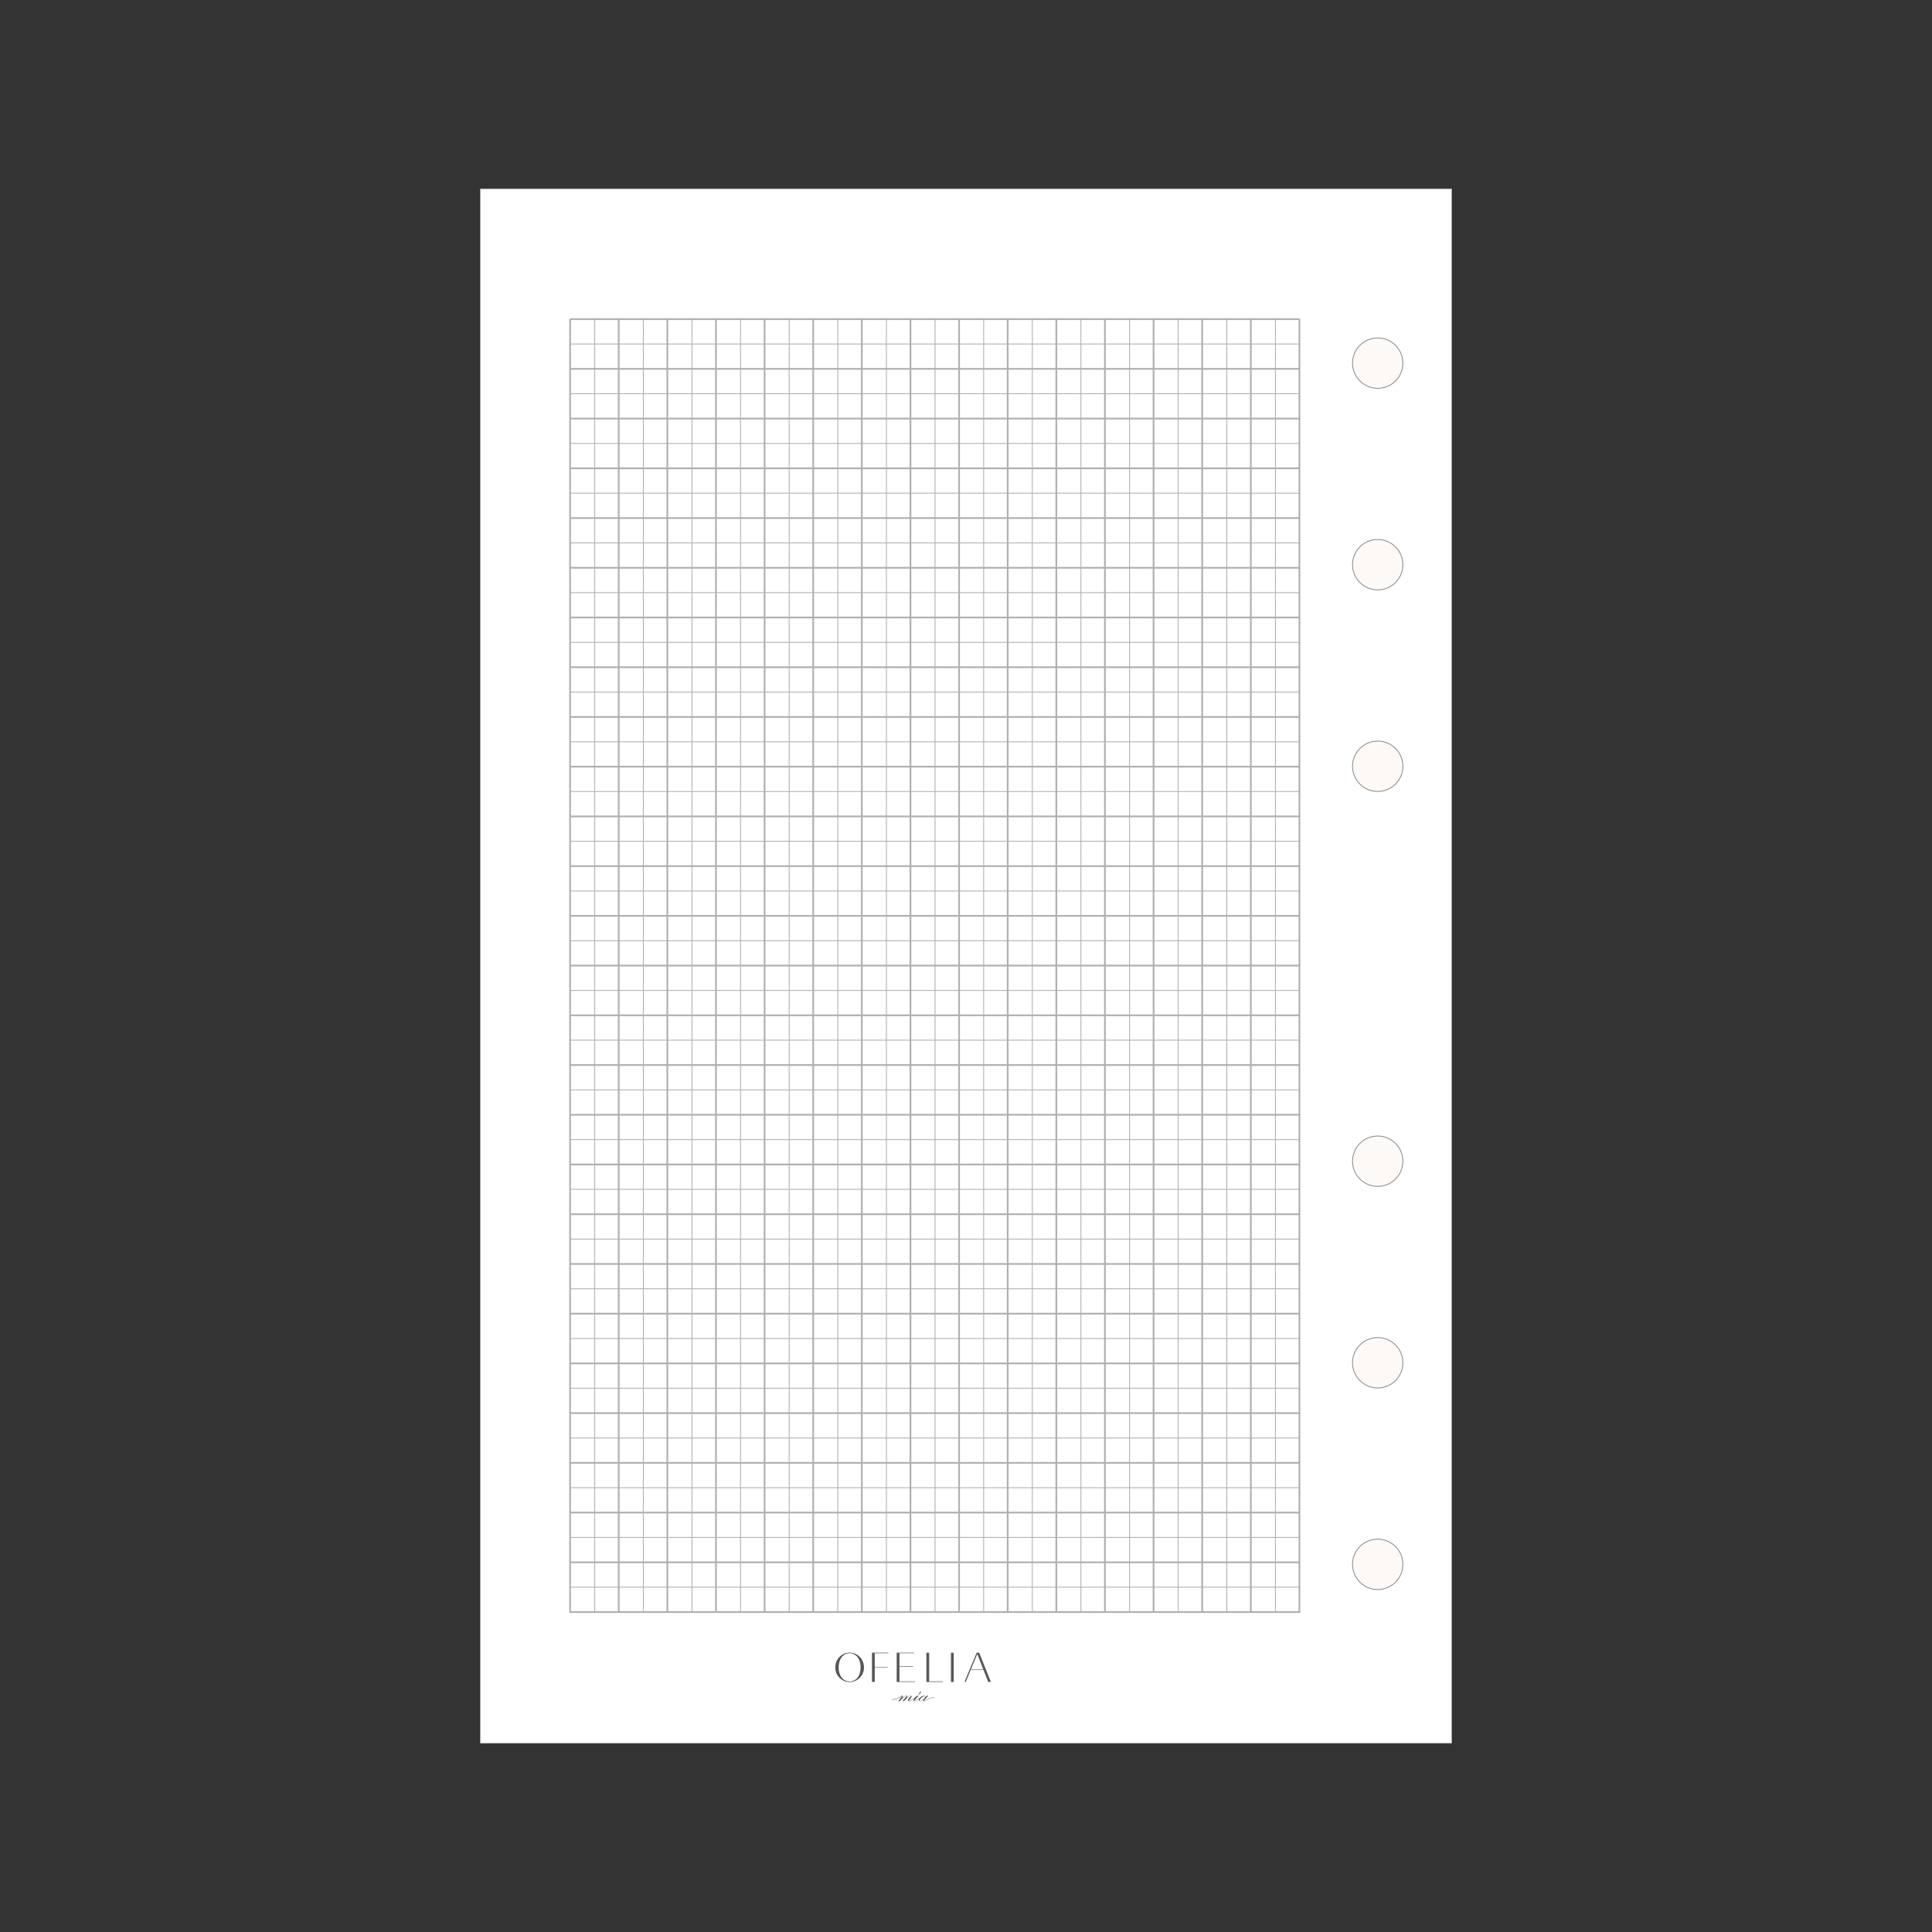 <?xml version="1.0" encoding="UTF-8"?>
<svg id="OFELIAS" xmlns="http://www.w3.org/2000/svg" viewBox="0 0 1200 1200">
  <rect x="0" y="0" width="1200" height="1200" fill="#333333" stroke="none"/>
  <defs>
    <style>
      .cls-1 {
        fill: #b2afaf;
      }

      .cls-2 {
        fill: #fcf9f7;
        stroke: #888887;
        stroke-width: .5px;
      }

      .cls-2, .cls-3 {
        stroke-miterlimit: 10;
      }

      .cls-4 {
        fill: #575756;
      }

      .cls-3 {
        fill: #fff;
        stroke: #888887;
        stroke-width: .25px;
      }
    </style>
  </defs>
  <rect class="cls-3" x="298.35" y="117.19" width="603.29" height="965.33"/>
  <rect class="cls-3" x="298.35" y="117.48" width="603.29" height="965.33"/>
  <circle class="cls-2" cx="855.72" cy="971.64" r="15.65"/>
  <circle class="cls-2" cx="855.72" cy="225.55" r="15.65"/>
  <circle class="cls-2" cx="855.72" cy="350.75" r="15.65"/>
  <circle class="cls-2" cx="855.72" cy="721.25" r="15.65"/>
  <circle class="cls-2" cx="855.72" cy="846.44" r="15.65"/>
  <circle class="cls-2" cx="855.72" cy="475.94" r="15.65"/>
  <g>
    <path class="cls-4" d="M613.81,1044.68l-2.99-7.54h-7.85l-3.14,7.54h-.76l7.53-18.15h1.61l7.24,18.15h-1.65ZM603.07,1036.87h7.67l-3.75-9.53-3.92,9.53Z"/>
    <polygon class="cls-4" points="556.94 1044.68 556.94 1026.53 567.72 1026.53 567.72 1026.85 558.67 1026.85 558.67 1035.02 567.14 1035.02 567.14 1035.34 558.67 1035.34 558.67 1044.35 568.36 1044.35 568.36 1044.68 556.94 1044.68"/>
    <polygon class="cls-4" points="541.6 1044.68 541.6 1026.53 551.8 1026.53 551.8 1026.86 543.32 1026.86 543.32 1035.34 551.37 1035.34 551.37 1035.61 543.32 1035.61 543.32 1044.68 541.6 1044.68"/>
    <rect class="cls-4" x="590.65" y="1026.54" width="1.72" height="18.14"/>
    <polygon class="cls-4" points="575.4 1044.68 575.4 1026.53 577.12 1026.53 577.12 1044.33 585.6 1044.33 585.6 1044.68 575.4 1044.68"/>
    <path class="cls-4" d="M527.74,1044.75c-2.42,0-4.68-.96-6.36-2.7-1.67-1.68-2.58-3.94-2.58-6.36s.94-4.86,2.58-6.52c1.68-1.74,3.94-2.71,6.36-2.71s4.65.96,6.32,2.7c1.64,1.66,2.58,4.03,2.58,6.52s-.92,4.68-2.58,6.36c-1.68,1.74-3.93,2.71-6.33,2.71M527.74,1026.84c-4.03,0-6.84,3.64-6.84,8.85s2.81,8.69,6.84,8.69,6.81-3.57,6.81-8.69-2.8-8.85-6.81-8.85"/>
    <path class="cls-4" d="M580.49,1054.4c-3.18-.6-5.8,2.34-6.45,1.89-.12-.08.37-.62,1.13-1.48.47-.52.95-1.03,1.42-1.55h-.93c-.43.5-.71.82-.85.95.04-.12.06-.23.06-.33,0-.42-.27-.62-.82-.62-.66,0-1.36.26-2.12.78-.26.18-.48.36-.66.54,0,0,0,0-.01.01-.01.01-.03.03-.04.05-.23.23-.73.6-1.44,1.05-.71.44-1.51.72-1.77.62-.18-.07.37-.64,1.14-1.5.47-.52.94-1.04,1.4-1.56h-.91c-.07.06-.14.12-.22.18,0,0,0,0,0,0-.03.03-.07.06-.11.1-.36.3-1.01.83-1.74,1.35-1.71,1.23-2.54,1.47-2.93,1.44-.05-.01-.08-.03-.08-.06-.03-.12.27-.43.82-1.02.55-.59.82-1.08.82-1.47,0-.35-.15-.53-.46-.53-.56,0-1.4.45-2.52,1.35.18-.28.27-.56.27-.83,0-.35-.14-.53-.43-.53-.55,0-1.4.45-2.54,1.35.22-.38.32-.69.32-.91,0-.11-.04-.22-.14-.31-.09-.09-.19-.14-.31-.14-.07,0-.15.02-.26.05-.28.08-.61.29-1.04.57-1.04.67-2.6,1.68-4.97,1.64-.07,0-.12.05-.13.12,0,.07.05.13.12.13h.16c2.35,0,3.91-1.01,4.94-1.67.5-.32.89-.58,1.15-.56,0,0,0,0,.01,0,0,0,0,.02,0,.03,0,0-1.69,2.13-2.5,3.09h.91c1.93-2.13,3.34-3.19,4.22-3.19l.15.05-2.6,3.14h.94c1.89-2.13,3.29-3.19,4.2-3.19l.14.04c-.37.41-.75.81-1.12,1.22-.49.58-.73,1.04-.73,1.37,0,.37.17.56.51.56.18,0,.5-.06.88-.22.83-.3,1.89-1.01,2.75-1.66-.03.04-.05.07-.05.07-.21.26-.32.4-.34.42-.21.31-.33.59-.33.85,0,.35.18.53.5.53s.87-.15,1.72-.6c.44-.23.83-.48,1.11-.71-.05.16-.08.31-.08.47,0,.56.29.84.85.84s1.22-.31,2.02-.94c-.04.13-.06.27-.06.42,0,.34.16.47.48.52.96.14,3.37-2.48,6.45-2.02.07.01.13-.03.14-.1.01-.07-.03-.13-.1-.14M573.41,1055.55c-.79.6-1.43.9-1.91.9-.23,0-.35-.1-.35-.29,0-.38.41-.91,1.22-1.61s1.41-1.05,1.8-1.05c.31,0,.47.14.47.41,0,.46-.41,1.01-1.22,1.63"/>
    <path class="cls-4" d="M571.34,1052.01c.44-.4.66-.76.66-1.08,0-.22-.08-.33-.25-.33s-.35.24-.56.74c-.26.6-.6,1.05-1.03,1.35l.06.08c.38-.19.75-.44,1.11-.76"/>
  </g>
  <g>
    <rect class="cls-1" x="354.09" y="197.69" width="453.01" height="1.07"/>
    <rect class="cls-1" x="354.09" y="213.4" width="453.01" height=".53"/>
    <rect class="cls-1" x="354.09" y="244.28" width="453.01" height=".53"/>
    <rect class="cls-1" x="354.09" y="275.17" width="453.01" height=".53"/>
    <rect class="cls-1" x="354.09" y="306.06" width="453.01" height=".53"/>
    <rect class="cls-1" x="354.09" y="336.94" width="453.01" height=".53"/>
    <rect class="cls-1" x="354.09" y="367.83" width="453.01" height=".53"/>
    <rect class="cls-1" x="354.09" y="398.71" width="453.01" height=".53"/>
    <rect class="cls-1" x="354.09" y="429.6" width="453.01" height=".53"/>
    <rect class="cls-1" x="354.09" y="460.49" width="453.01" height=".53"/>
    <rect class="cls-1" x="354.09" y="491.37" width="453.01" height=".53"/>
    <rect class="cls-1" x="354.09" y="522.26" width="453.01" height=".53"/>
    <rect class="cls-1" x="354.09" y="553.14" width="453.01" height=".53"/>
    <rect class="cls-1" x="354.09" y="584.03" width="453.01" height=".53"/>
    <rect class="cls-1" x="354.09" y="614.92" width="453.01" height=".53"/>
    <rect class="cls-1" x="354.09" y="645.8" width="453.01" height=".53"/>
    <rect class="cls-1" x="354.09" y="676.69" width="453.01" height=".53"/>
    <rect class="cls-1" x="354.09" y="707.57" width="453.01" height=".53"/>
    <rect class="cls-1" x="354.09" y="738.46" width="453.01" height=".53"/>
    <rect class="cls-1" x="354.09" y="769.35" width="453.01" height=".53"/>
    <rect class="cls-1" x="354.09" y="800.23" width="453.01" height=".53"/>
    <rect class="cls-1" x="354.09" y="831.12" width="453.01" height=".53"/>
    <rect class="cls-1" x="354.09" y="862" width="453.01" height=".53"/>
    <rect class="cls-1" x="354.09" y="892.89" width="453.01" height=".53"/>
    <rect class="cls-1" x="354.09" y="923.78" width="453.01" height=".53"/>
    <rect class="cls-1" x="354.09" y="954.66" width="453.01" height=".53"/>
    <rect class="cls-1" x="354.09" y="985.55" width="453.01" height=".53"/>
    <rect class="cls-1" x="354.09" y="228.57" width="453.01" height="1.07"/>
    <rect class="cls-1" x="354.09" y="259.46" width="453.01" height="1.07"/>
    <rect class="cls-1" x="354.09" y="290.35" width="453.01" height="1.07"/>
    <rect class="cls-1" x="354.09" y="321.23" width="453.01" height="1.07"/>
    <rect class="cls-1" x="354.09" y="352.12" width="453.01" height="1.07"/>
    <rect class="cls-1" x="354.09" y="383" width="453.01" height="1.07"/>
    <rect class="cls-1" x="354.09" y="413.89" width="453.01" height="1.07"/>
    <rect class="cls-1" x="354.09" y="444.78" width="453.01" height="1.07"/>
    <rect class="cls-1" x="354.09" y="475.66" width="453.01" height="1.07"/>
    <rect class="cls-1" x="354.09" y="506.55" width="453.01" height="1.07"/>
    <rect class="cls-1" x="354.09" y="537.43" width="453.01" height="1.07"/>
    <rect class="cls-1" x="354.09" y="568.32" width="453.01" height="1.07"/>
    <rect class="cls-1" x="354.09" y="599.21" width="453.01" height="1.07"/>
    <rect class="cls-1" x="354.09" y="630.09" width="453.01" height="1.07"/>
    <rect class="cls-1" x="354.09" y="660.98" width="453.01" height="1.07"/>
    <rect class="cls-1" x="354.09" y="691.87" width="453.01" height="1.07"/>
    <rect class="cls-1" x="354.09" y="722.75" width="453.01" height="1.07"/>
    <rect class="cls-1" x="354.09" y="753.64" width="453.01" height="1.07"/>
    <rect class="cls-1" x="354.09" y="784.52" width="453.01" height="1.07"/>
    <rect class="cls-1" x="354.09" y="815.41" width="453.01" height="1.07"/>
    <rect class="cls-1" x="354.09" y="846.3" width="453.01" height="1.07"/>
    <rect class="cls-1" x="354.09" y="877.18" width="453.01" height="1.07"/>
    <rect class="cls-1" x="354.09" y="908.07" width="453.01" height="1.07"/>
    <rect class="cls-1" x="354.09" y="938.95" width="453.01" height="1.07"/>
    <rect class="cls-1" x="354.09" y="969.84" width="453.01" height="1.07"/>
    <rect class="cls-1" x="354.09" y="1000.73" width="453.01" height="1.07"/>
    <rect class="cls-1" x="353.56" y="198.22" width="1.07" height="803.53"/>
    <rect class="cls-1" x="383.76" y="198.22" width="1.07" height="803.53"/>
    <rect class="cls-1" x="413.96" y="198.22" width="1.07" height="803.53"/>
    <rect class="cls-1" x="444.16" y="198.22" width="1.07" height="803.53"/>
    <rect class="cls-1" x="474.36" y="198.22" width="1.07" height="803.53"/>
    <rect class="cls-1" x="504.56" y="198.22" width="1.07" height="803.53"/>
    <rect class="cls-1" x="534.76" y="198.22" width="1.07" height="803.53"/>
    <rect class="cls-1" x="564.96" y="198.22" width="1.07" height="803.53"/>
    <rect class="cls-1" x="595.16" y="198.22" width="1.07" height="803.53"/>
    <rect class="cls-1" x="625.36" y="198.22" width="1.07" height="803.53"/>
    <rect class="cls-1" x="655.56" y="198.22" width="1.07" height="803.53"/>
    <rect class="cls-1" x="685.76" y="198.22" width="1.07" height="803.53"/>
    <rect class="cls-1" x="715.96" y="198.22" width="1.07" height="803.53"/>
    <rect class="cls-1" x="746.16" y="198.22" width="1.07" height="803.53"/>
    <rect class="cls-1" x="776.37" y="198.22" width="1.07" height="803.53"/>
    <rect class="cls-1" x="806.57" y="198.22" width="1.07" height="803.53"/>
    <g>
      <rect class="cls-1" x="369.11" y="198.22" width=".53" height="803.53"/>
      <rect class="cls-1" x="399.31" y="198.22" width=".53" height="803.53"/>
      <rect class="cls-1" x="429.51" y="198.22" width=".53" height="803.53"/>
      <rect class="cls-1" x="459.71" y="198.22" width=".53" height="803.53"/>
      <rect class="cls-1" x="489.91" y="198.22" width=".53" height="803.53"/>
      <rect class="cls-1" x="520.11" y="198.22" width=".53" height="803.53"/>
      <rect class="cls-1" x="550.31" y="198.22" width=".53" height="803.53"/>
      <rect class="cls-1" x="580.51" y="198.22" width=".53" height="803.53"/>
      <rect class="cls-1" x="610.71" y="198.22" width=".53" height="803.53"/>
      <rect class="cls-1" x="640.92" y="198.22" width=".53" height="803.53"/>
      <rect class="cls-1" x="671.12" y="198.22" width=".53" height="803.53"/>
      <rect class="cls-1" x="701.32" y="198.22" width=".53" height="803.53"/>
      <rect class="cls-1" x="731.52" y="198.22" width=".53" height="803.53"/>
      <rect class="cls-1" x="761.72" y="198.22" width=".53" height="803.53"/>
      <rect class="cls-1" x="791.92" y="198.22" width=".53" height="803.53"/>
    </g>
  </g>
</svg>